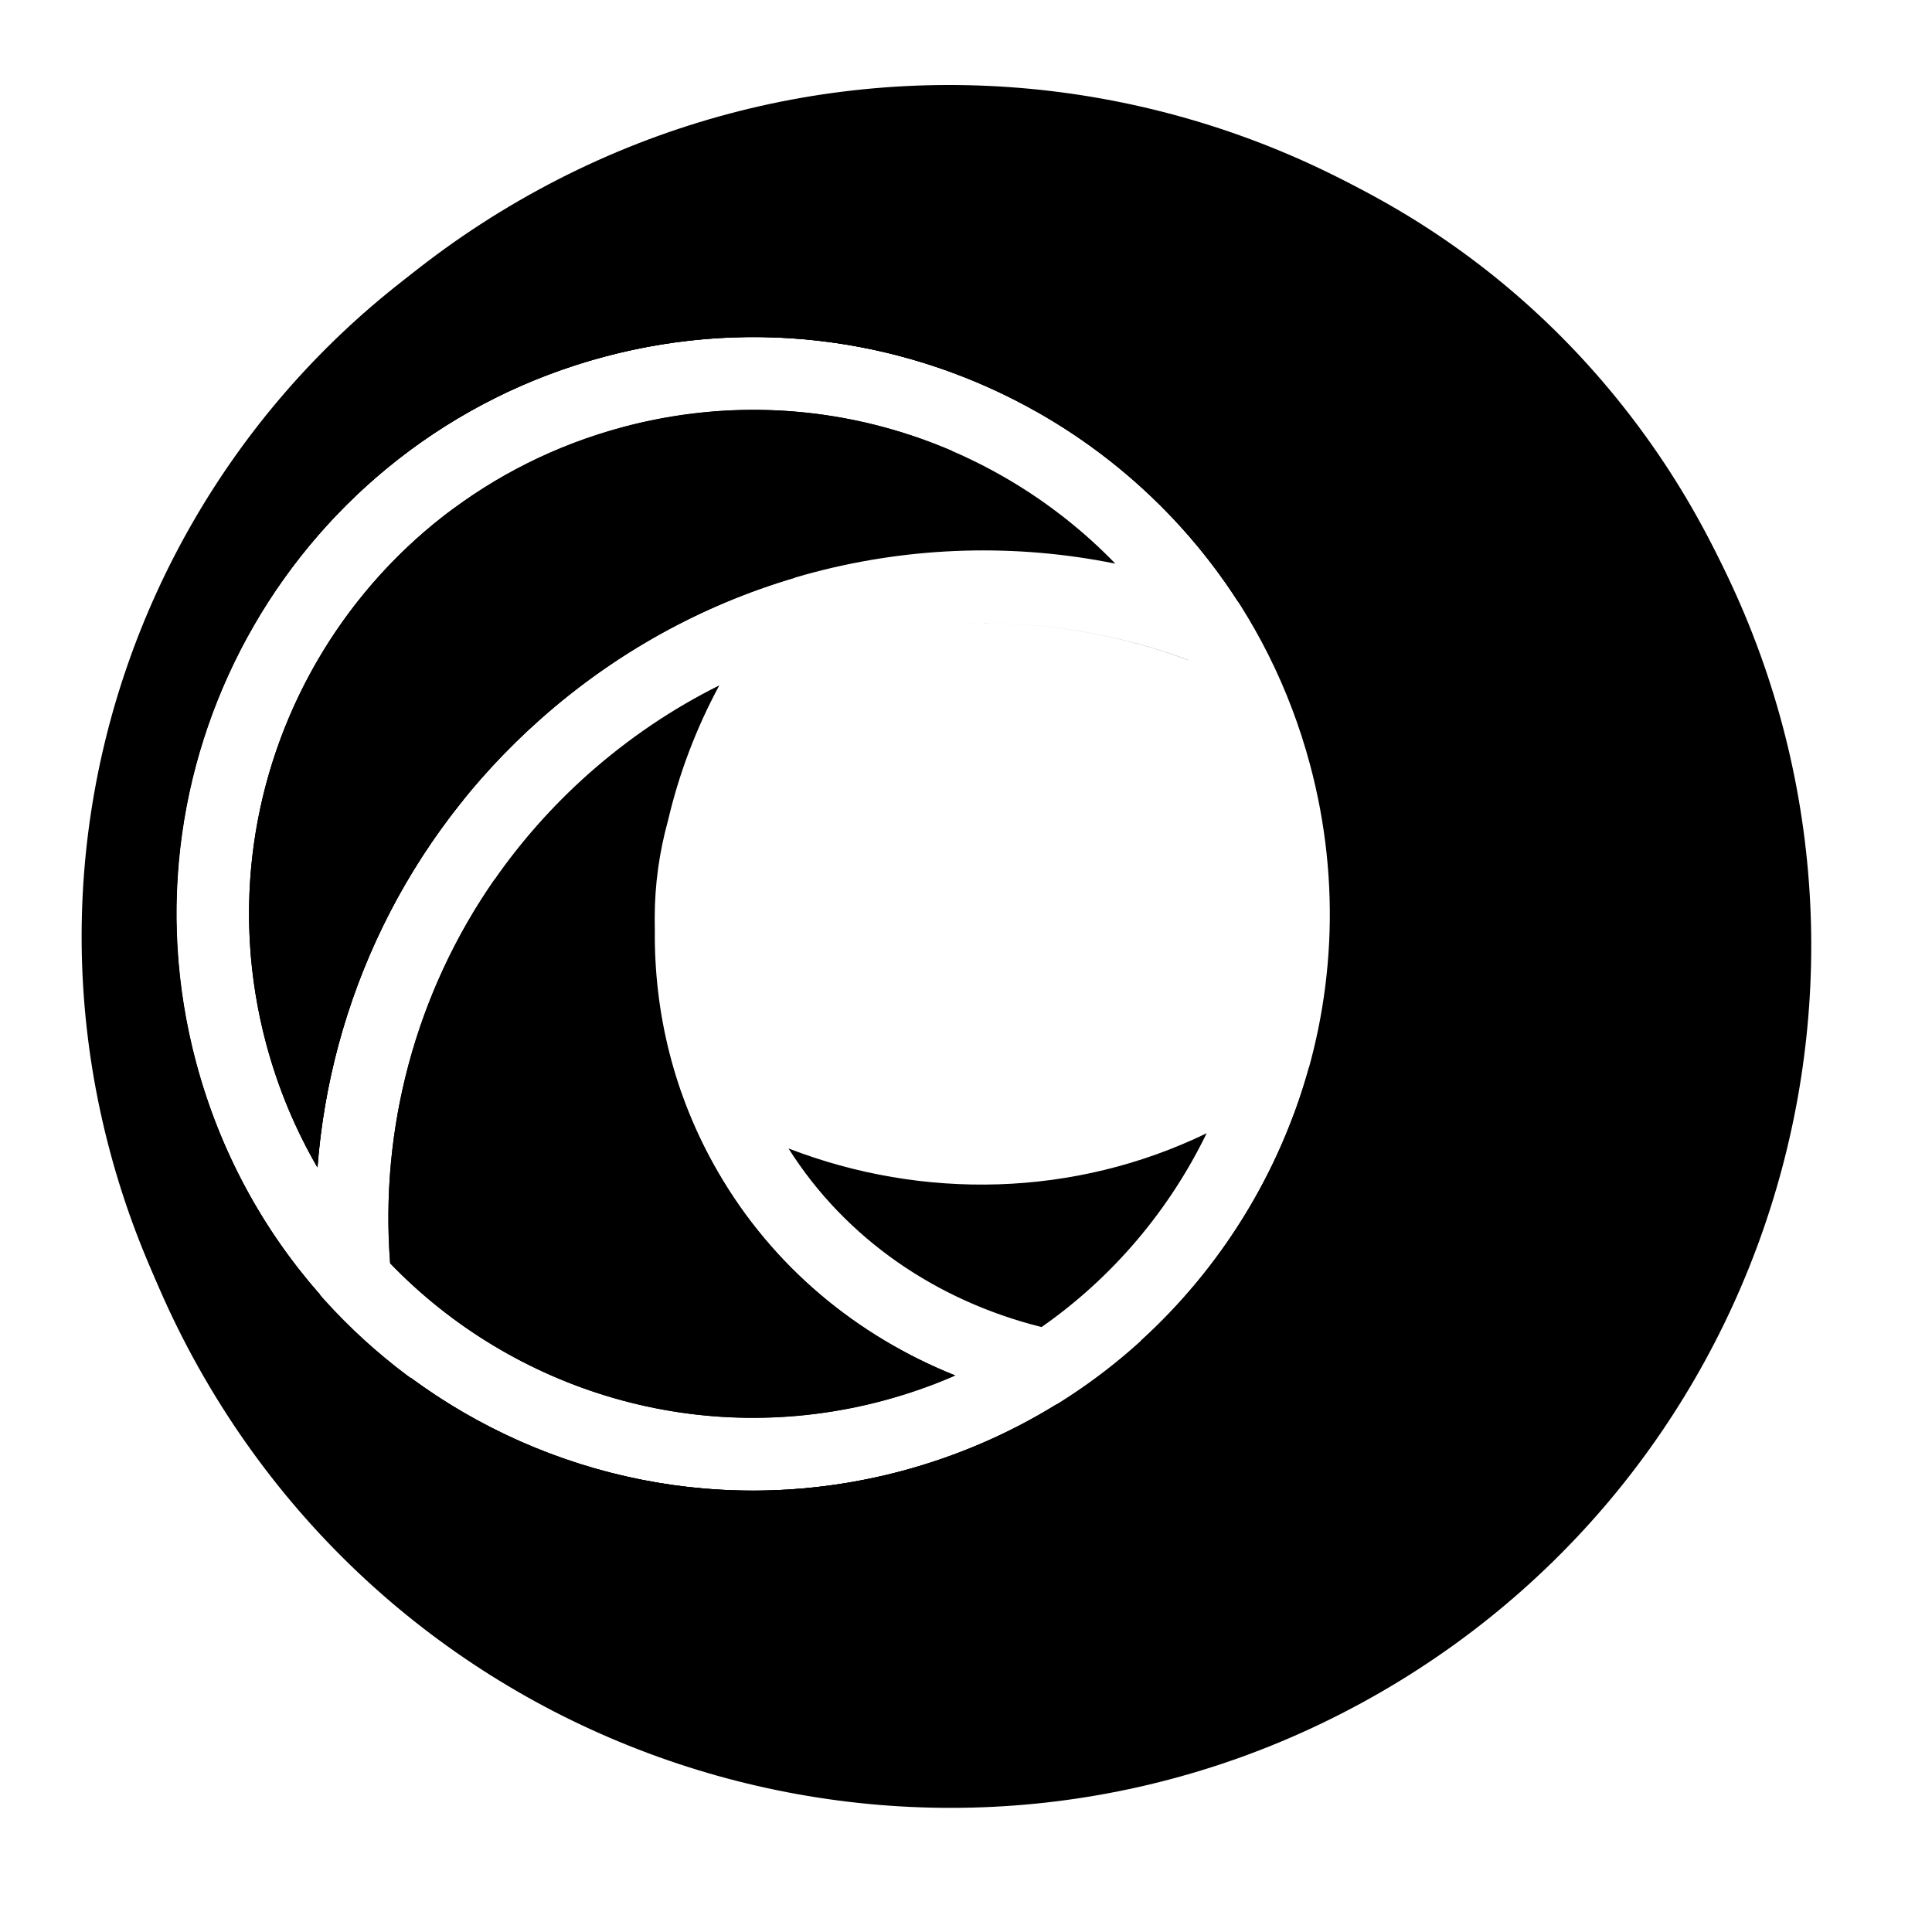 <svg width="16" height="16" viewBox="0 0 16 16" fill="none" xmlns="http://www.w3.org/2000/svg">
<path fill-rule="evenodd" clip-rule="evenodd" d="M3.428 11.505C3.418 11.473 3.409 11.442 3.4 11.41C4.529 12.242 6.012 12.572 7.472 12.181C7.933 12.057 8.36 11.87 8.746 11.632C9.805 11.826 10.97 11.646 12.016 11.042C12.833 10.57 13.463 9.906 13.871 9.155C14.56 7.887 14.62 6.372 13.893 5.112C13.771 4.902 13.633 4.708 13.481 4.529C13.156 4.15 12.765 3.842 12.331 3.612C12.188 3.536 12.041 3.468 11.89 3.409C11.774 3.189 11.639 2.975 11.484 2.77C9.999 0.807 7.243 0.389 5.329 1.837C4.8 2.236 4.391 2.736 4.107 3.292C3.384 3.651 2.78 4.182 2.332 4.818C2.746 3.77 3.44 2.824 4.397 2.1C7.239 -0.049 11.331 0.571 13.536 3.487C15.741 6.402 15.225 10.508 12.382 12.658C9.617 14.749 5.671 14.219 3.428 11.505ZM5.64 9.047C5.234 8.773 4.865 8.428 4.551 8.014C4.374 7.78 4.223 7.534 4.098 7.28C3.438 8.226 3.145 9.356 3.231 10.463C4.25 11.52 5.798 12.005 7.316 11.598C7.522 11.543 7.72 11.474 7.909 11.391C7.096 11.065 6.398 10.493 5.942 9.702C5.819 9.49 5.719 9.271 5.64 9.047ZM8.626 10.99C7.759 10.774 7.004 10.261 6.53 9.511C7.643 9.941 8.899 9.915 9.993 9.385C9.684 10.021 9.217 10.577 8.626 10.99ZM9.448 11.103C10.115 10.496 10.598 9.71 10.839 8.844C12.207 7.722 12.707 5.9 12.227 4.248C12.695 4.534 13.09 4.927 13.371 5.413C14.338 7.089 13.667 9.393 11.714 10.52C10.982 10.943 10.195 11.127 9.448 11.103ZM3.764 4.205C3.566 4.99 3.586 5.83 3.835 6.627C3.118 7.515 2.712 8.581 2.629 9.668C2.448 9.355 2.304 9.014 2.206 8.648C1.748 6.939 2.42 5.193 3.764 4.205Z" fill="black"/>
<path fill-rule="evenodd" clip-rule="evenodd" d="M1.965 11.18C0.067 7.892 1.148 3.715 4.38 1.849C7.611 -0.017 11.77 1.136 13.668 4.423C15.566 7.711 14.485 11.888 11.253 13.754C8.021 15.62 3.863 14.467 1.965 11.18ZM6.578 4.786C6.922 4.396 7.339 4.05 7.821 3.772C7.843 3.759 7.865 3.747 7.887 3.735C7.055 3.376 6.102 3.285 5.159 3.538C2.933 4.134 1.612 6.422 2.208 8.648C2.306 9.013 2.449 9.353 2.63 9.665C2.736 8.291 3.357 6.951 4.471 5.961C5.1 5.401 5.821 5.01 6.578 4.786ZM5.957 5.676C5.573 5.867 5.208 6.112 4.871 6.411C3.675 7.476 3.117 8.989 3.231 10.461C4.25 11.519 5.799 12.006 7.319 11.599C7.525 11.543 7.723 11.474 7.912 11.391C7.099 11.065 6.401 10.493 5.944 9.702C5.582 9.076 5.415 8.386 5.423 7.695C5.423 7.665 5.422 7.634 5.422 7.603C5.422 7.323 5.461 7.053 5.532 6.796C5.622 6.411 5.764 6.033 5.957 5.676ZM3.4 11.408C4.529 12.242 6.014 12.572 7.475 12.181C7.936 12.057 8.363 11.87 8.749 11.632C9.807 11.826 10.972 11.646 12.018 11.042C14.214 9.775 15.054 7.119 13.895 5.112C12.868 3.333 10.616 2.66 8.589 3.411C7.538 2.817 6.262 2.618 5.003 2.955C2.455 3.638 0.944 6.257 1.626 8.804C1.823 9.538 2.18 10.186 2.65 10.72C2.712 11.25 2.851 11.772 3.07 12.27L3.658 12.107C3.553 11.88 3.467 11.646 3.4 11.408Z" fill="black"/>
<path fill-rule="evenodd" clip-rule="evenodd" d="M14.043 4.271C12.074 0.86 7.712 -0.309 4.3 1.661C0.888 3.63 -0.28 7.993 1.689 11.404C3.659 14.816 8.021 15.985 11.433 14.015C14.844 12.045 16.013 7.683 14.043 4.271ZM11.746 6.772C11.436 6.423 11.086 6.13 10.708 5.894C10.708 5.893 10.708 5.893 10.708 5.893C11.086 6.129 11.436 6.422 11.747 6.772L12.197 6.371C11.642 5.747 10.974 5.282 10.25 4.979C9.156 3.282 7.055 2.404 5 2.955C2.452 3.638 0.94 6.256 1.623 8.804C1.82 9.539 2.178 10.188 2.649 10.723C2.711 11.251 2.851 11.773 3.069 12.269L3.657 12.107C3.85 12.525 4.107 12.922 4.428 13.283C6.205 15.28 9.412 13.804 11.433 12.006C13.454 10.208 13.524 8.769 11.746 6.772ZM7.165 5.26C8.06 5.078 8.989 5.149 9.842 5.467C9.842 5.467 9.842 5.466 9.842 5.466C8.989 5.149 8.06 5.078 7.165 5.26ZM9.237 4.668C8.218 3.615 6.672 3.131 5.156 3.537C2.93 4.134 1.609 6.422 2.205 8.648C2.303 9.014 2.447 9.355 2.628 9.668C2.734 8.293 3.355 6.952 4.47 5.96C5.821 4.758 7.598 4.335 9.237 4.668Z" fill="black"/>
<path fill-rule="evenodd" clip-rule="evenodd" d="M14.203 5.979C15.186 9.649 13.008 13.422 9.338 14.405C5.668 15.389 1.895 13.21 0.912 9.54C-0.071 5.87 2.107 2.098 5.777 1.114C9.447 0.131 13.219 2.309 14.203 5.979ZM10.672 9.338C10.133 10.688 8.985 11.776 7.473 12.181C4.925 12.864 2.306 11.352 1.624 8.804C1.344 7.762 1.433 6.707 1.809 5.779C2.352 4.438 3.495 3.359 5.001 2.955C7.548 2.273 10.167 3.784 10.849 6.332C11.113 7.317 11.049 8.313 10.724 9.204C10.707 9.249 10.69 9.293 10.672 9.338Z" fill="black"/>
</svg>
